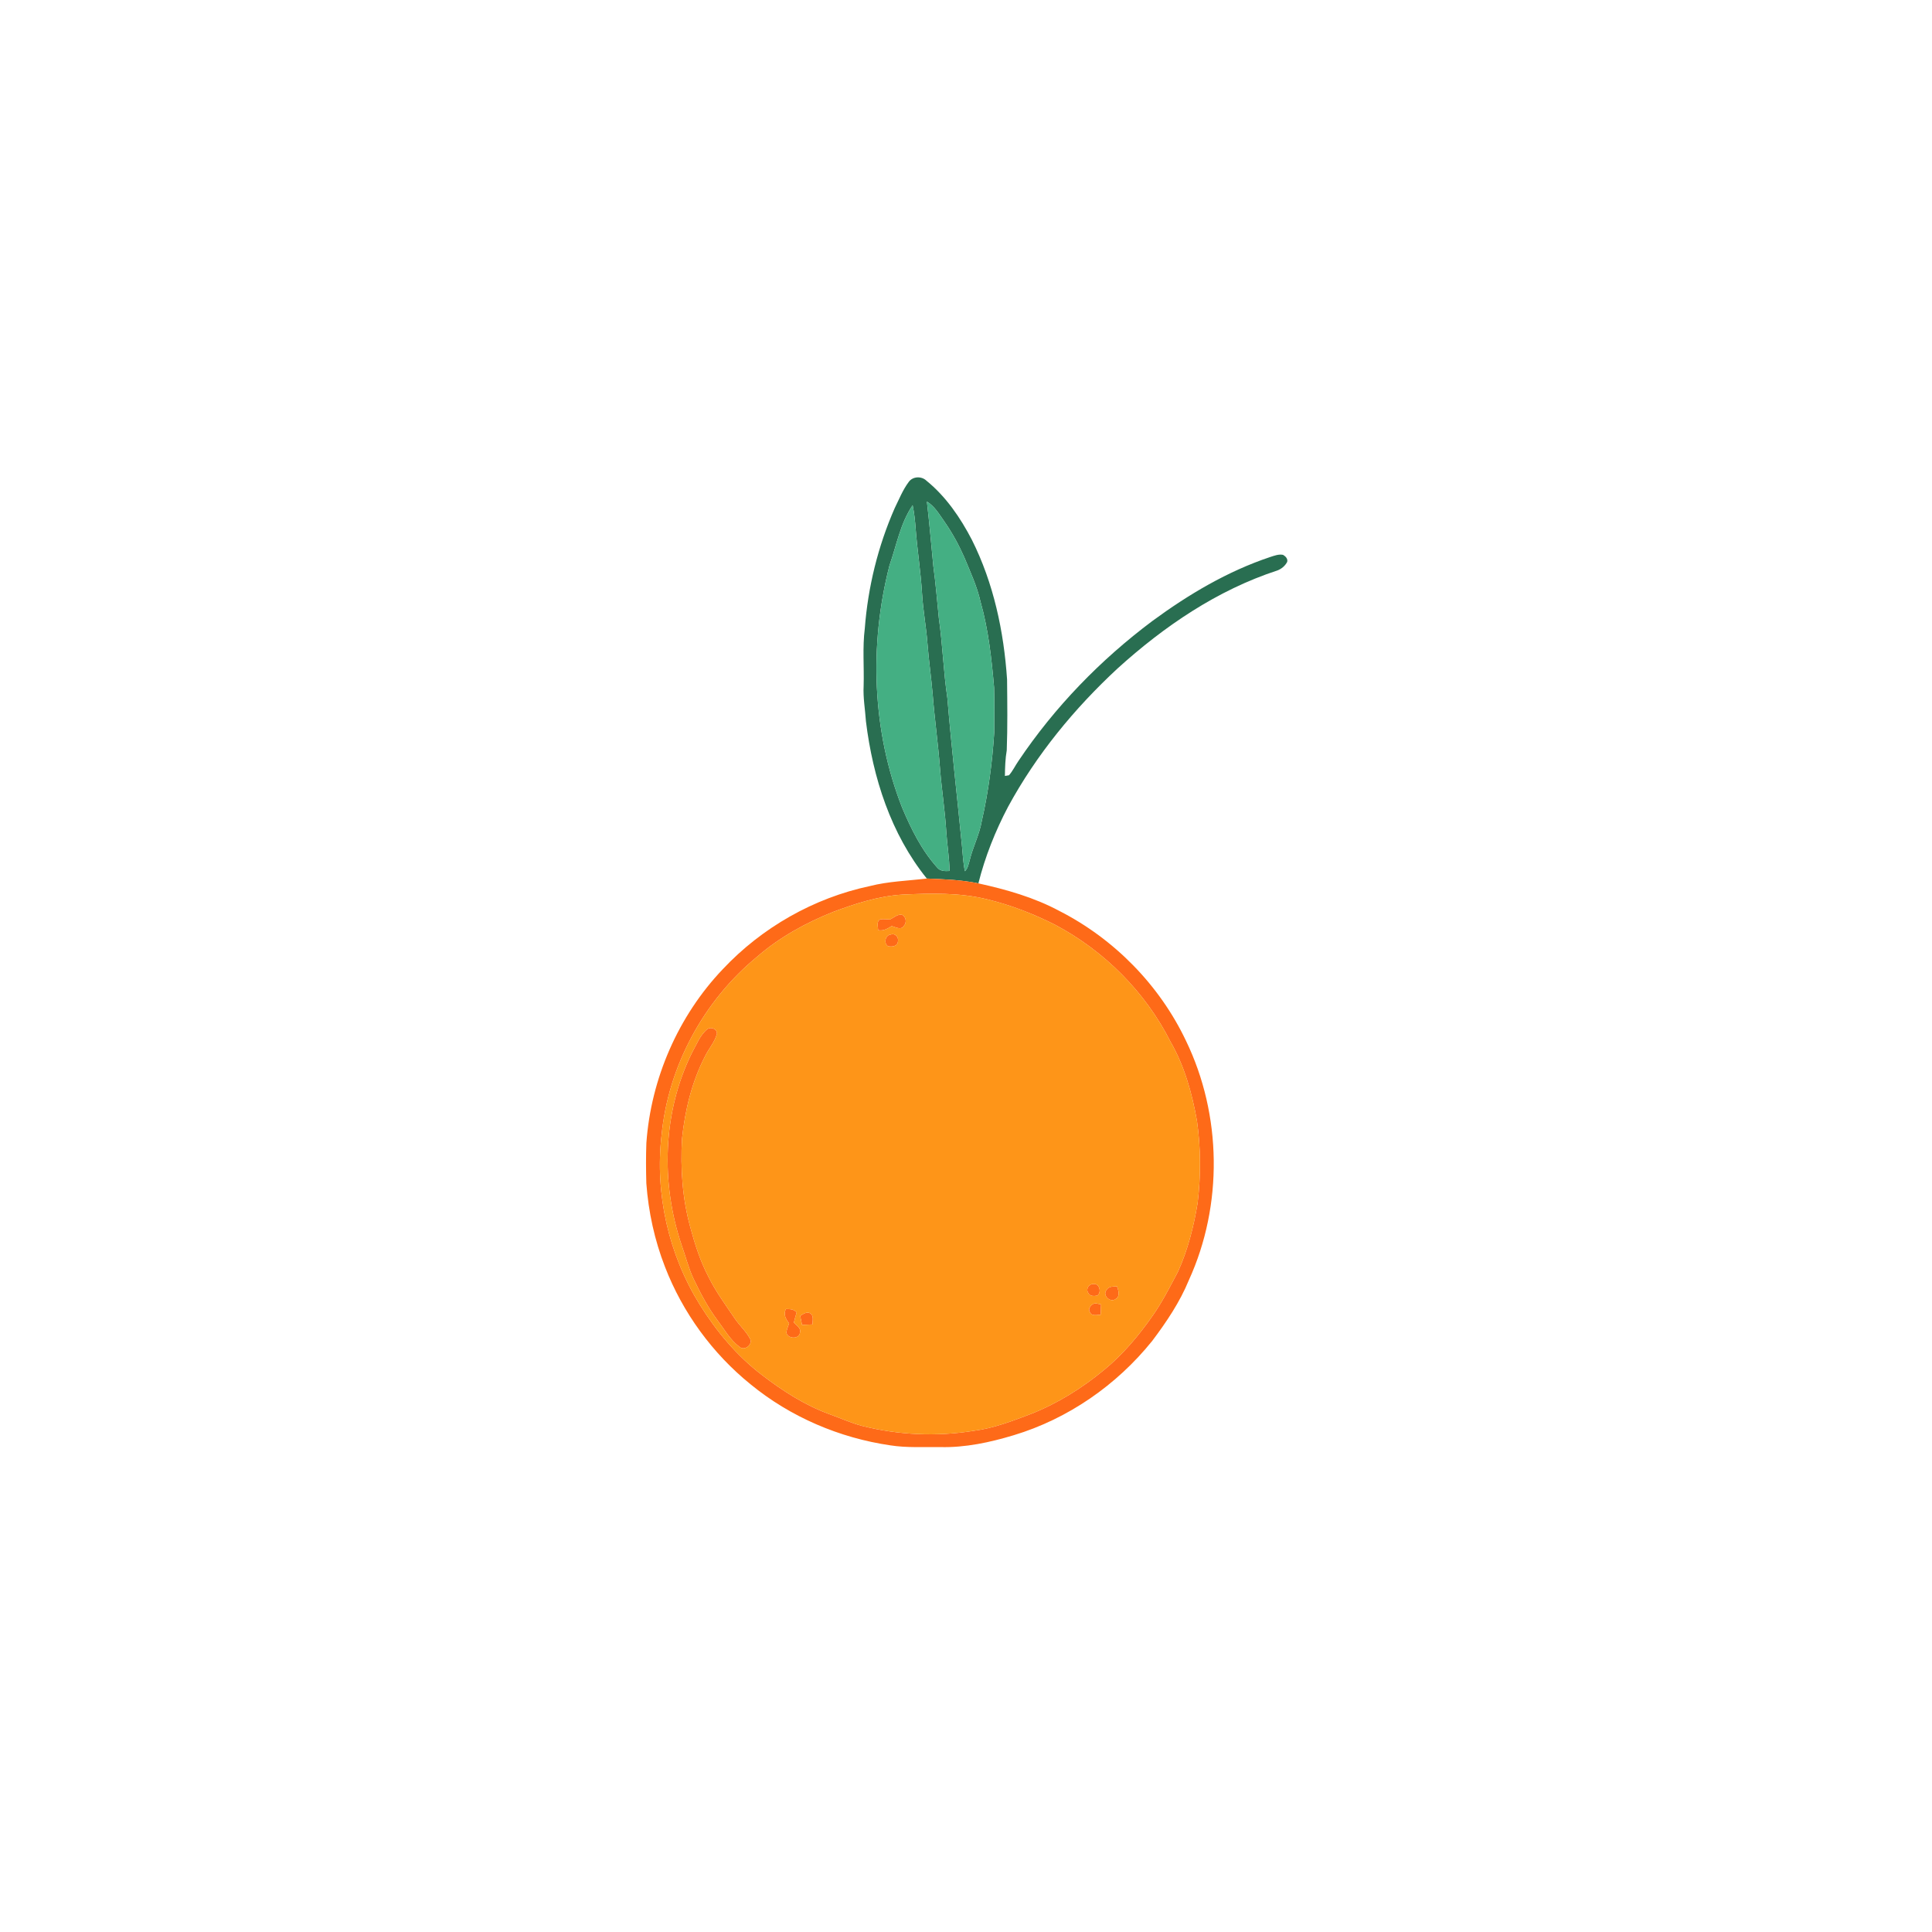 <svg version="1.0" preserveAspectRatio="xMidYMid meet" height="600" viewBox="0 0 450 450" zoomAndPan="magnify" width="600" xmlns:xlink="http://www.w3.org/1999/xlink" xmlns="http://www.w3.org/2000/svg"><path fill-rule="nonzero" fill-opacity="1" d="M 211.645 112.273 C 212.586 110.93 214.641 110.848 215.789 111.965 C 220.332 115.652 223.703 120.594 226.375 125.746 C 231.43 135.828 233.812 147.055 234.566 158.246 C 234.621 163.746 234.695 169.258 234.492 174.754 C 234.148 176.73 234.09 178.734 234.062 180.734 C 234.301 180.695 234.773 180.613 235.008 180.574 C 235.902 179.57 236.461 178.324 237.227 177.227 C 245.652 164.68 256.309 153.695 268.398 144.648 C 276.805 138.469 285.918 133.055 295.855 129.738 C 296.82 129.426 297.816 129.039 298.848 129.234 C 299.426 129.57 299.996 130.137 299.812 130.871 C 299.34 131.789 298.504 132.496 297.543 132.867 C 283.551 137.426 271.148 145.871 260.312 155.688 C 250.23 165.031 241.371 175.805 234.801 187.914 C 231.824 193.57 229.438 199.547 227.883 205.754 C 223.938 204.93 219.887 204.785 215.871 204.629 C 207.496 194.254 203.297 181.098 201.695 168.016 C 201.512 165.254 201.008 162.523 201.156 159.75 C 201.289 155.297 200.867 150.812 201.426 146.391 C 202.156 136.754 204.5 127.23 208.383 118.379 C 209.402 116.312 210.262 114.133 211.645 112.273 M 215.895 116.832 C 216.473 121.84 216.914 126.867 217.395 131.887 C 217.949 135.918 218.27 139.977 218.68 144.027 C 219.562 150.188 219.746 156.426 220.66 162.586 C 221.621 174.148 222.953 185.676 224.078 197.227 C 224.258 199.129 224.34 201.051 224.754 202.926 C 225.445 202.242 225.613 201.25 225.863 200.352 C 226.609 197.254 228.133 194.391 228.676 191.238 C 230.215 184.465 231.125 177.566 231.574 170.641 C 231.598 167.145 231.637 163.641 231.547 160.148 C 230.961 153.434 230.23 146.691 228.391 140.188 C 227.578 136.555 225.992 133.184 224.586 129.766 C 223.285 126.824 221.727 123.992 219.883 121.359 C 218.719 119.719 217.672 117.891 215.895 116.832 M 207.172 131.723 C 202.422 150.223 203.133 170.277 210.125 188.121 C 212.223 193.09 214.66 198.035 218.297 202.07 C 218.996 202.945 220.152 202.922 221.164 202.863 C 221.129 199.852 220.613 196.879 220.422 193.875 C 220.121 188.855 219.324 183.883 218.938 178.871 C 218.496 173.145 217.691 167.461 217.242 161.738 C 216.906 157.789 216.332 153.867 216.027 149.914 C 215.742 146.051 215.008 142.234 214.773 138.363 C 214.477 133.348 213.684 128.379 213.293 123.367 C 213.152 121.457 212.969 119.551 212.574 117.676 C 209.703 121.871 208.832 127 207.172 131.723 Z M 207.172 131.723" fill="#296e51"></path><path fill-rule="nonzero" fill-opacity="1" d="M 215.895 116.832 C 217.672 117.891 218.719 119.719 219.883 121.359 C 221.727 123.992 223.285 126.824 224.586 129.766 C 225.992 133.184 227.578 136.555 228.391 140.188 C 230.23 146.691 230.961 153.434 231.547 160.148 C 231.637 163.641 231.598 167.145 231.574 170.641 C 231.125 177.566 230.215 184.465 228.676 191.238 C 228.133 194.391 226.609 197.254 225.863 200.352 C 225.613 201.25 225.445 202.242 224.754 202.926 C 224.34 201.051 224.258 199.129 224.078 197.227 C 222.953 185.676 221.621 174.148 220.66 162.586 C 219.746 156.426 219.562 150.188 218.68 144.027 C 218.27 139.977 217.949 135.918 217.395 131.887 C 216.914 126.867 216.473 121.84 215.895 116.832 Z M 215.895 116.832" fill="#44af83"></path><path fill-rule="nonzero" fill-opacity="1" d="M 207.172 131.723 C 208.832 127 209.703 121.871 212.574 117.676 C 212.969 119.551 213.152 121.457 213.293 123.367 C 213.684 128.379 214.477 133.348 214.773 138.363 C 215.008 142.234 215.742 146.051 216.027 149.914 C 216.332 153.867 216.906 157.789 217.242 161.738 C 217.691 167.461 218.496 173.145 218.938 178.871 C 219.324 183.883 220.121 188.855 220.422 193.875 C 220.613 196.879 221.129 199.852 221.164 202.863 C 220.152 202.922 218.996 202.945 218.297 202.07 C 214.66 198.035 212.223 193.09 210.125 188.121 C 203.133 170.277 202.422 150.223 207.172 131.723 Z M 207.172 131.723" fill="#44af83"></path><path fill-rule="nonzero" fill-opacity="1" d="M 202.586 206.387 C 206.938 205.273 211.438 205.16 215.871 204.629 C 219.887 204.785 223.938 204.93 227.883 205.754 C 234.371 207.18 240.848 209.012 246.727 212.168 C 259.504 218.672 270.086 229.457 276.238 242.418 C 284.598 259.703 284.895 280.684 276.914 298.16 C 274.816 303.281 271.703 307.898 268.387 312.305 C 260.117 322.605 248.766 330.484 236.09 334.297 C 230.559 335.965 224.812 337.203 219 337.055 C 215.129 336.992 211.234 337.258 207.391 336.652 C 195.527 334.922 184.102 330.043 174.82 322.43 C 165.941 315.254 159.004 305.73 154.891 295.082 C 152.465 288.867 151.035 282.273 150.543 275.625 C 150.457 272.5 150.438 269.371 150.551 266.25 C 151.613 251.246 157.973 236.629 168.359 225.734 C 177.469 216.031 189.559 209.152 202.586 206.387 M 210.164 208.371 C 204.582 208.727 199.234 210.457 194.031 212.41 C 187.656 214.961 181.539 218.32 176.344 222.844 C 163.895 233.078 155.645 248.34 154.094 264.398 C 152.508 278.059 155.738 292.195 162.992 303.875 C 166.844 310.066 171.605 315.773 177.414 320.219 C 182.285 323.961 187.527 327.348 193.336 329.441 C 195.793 330.328 198.18 331.414 200.707 332.098 C 209.211 334.254 218.152 334.664 226.816 333.262 C 231.426 332.672 235.789 330.98 240.105 329.344 C 246.32 326.895 252.051 323.312 257.184 319.059 C 261.52 315.512 265.152 311.18 268.363 306.609 C 270.695 303.332 272.5 299.73 274.379 296.188 C 276.68 291.098 278.059 285.641 278.957 280.145 C 279.711 273.82 279.695 267.414 278.801 261.105 C 277.668 254.684 275.898 248.301 272.625 242.621 C 266.781 231.062 257.227 221.488 245.801 215.426 C 240.797 212.891 235.527 210.828 230.07 209.5 C 223.57 207.871 216.805 208.059 210.164 208.371 Z M 210.164 208.371" fill="#fe6a18"></path><path fill-rule="nonzero" fill-opacity="1" d="M 207.32 214.164 C 208.223 213.711 209.117 212.812 210.211 213.109 C 211.094 213.68 211.211 214.973 210.48 215.719 C 209.793 216.719 208.574 215.895 207.672 215.711 C 206.715 216.309 205.691 216.934 204.516 216.633 C 204.535 215.793 204.051 214.516 205.102 214.121 C 205.836 214.031 206.578 214.117 207.32 214.164 Z M 207.32 214.164" fill="#fe6a18"></path><path fill-rule="nonzero" fill-opacity="1" d="M 207.523 217.664 C 208.5 217.289 209.387 218.352 209.148 219.285 C 209.09 220.441 207.684 220.617 206.801 220.371 C 205.777 219.691 206.211 217.734 207.523 217.664 Z M 207.523 217.664" fill="#fe6a18"></path><path fill-rule="nonzero" fill-opacity="1" d="M 164.777 239.688 C 165.621 239.109 167.047 239.656 166.992 240.773 C 166.492 242.699 165.102 244.219 164.238 245.984 C 161.152 251.953 159.555 258.586 158.852 265.234 C 158.465 272.16 158.941 279.188 160.797 285.895 C 161.867 289.832 163.105 293.758 165.012 297.383 C 166.691 300.801 168.961 303.887 171.094 307.031 C 172.18 308.68 173.719 310.012 174.664 311.758 C 175.469 313.148 173.441 314.723 172.277 313.738 C 170.102 312.137 168.766 309.707 167.164 307.582 C 164.906 304.578 163.156 301.238 161.535 297.855 C 160.359 295.344 159.707 292.637 158.773 290.035 C 153.867 275.527 154.332 259.035 161.172 245.215 C 162.246 243.312 163.027 241.09 164.777 239.688 Z M 164.777 239.688" fill="#fe6a18"></path><path fill-rule="nonzero" fill-opacity="1" d="M 254.676 299.059 C 256.098 298.871 256.633 301.035 255.586 301.766 C 254.836 301.922 253.824 301.965 253.469 301.125 C 252.848 300.223 253.637 299.035 254.676 299.059 Z M 254.676 299.059" fill="#fe6a18"></path><path fill-rule="nonzero" fill-opacity="1" d="M 257.715 300.5 C 258.188 299.57 259.293 299.668 260.172 299.629 C 260.527 300.566 260.941 302.012 259.812 302.594 C 258.59 303.48 256.73 301.711 257.715 300.5 Z M 257.715 300.5" fill="#fe6a18"></path><path fill-rule="nonzero" fill-opacity="1" d="M 254.586 303.734 C 255.168 303.398 255.84 303.75 256.453 303.816 C 256.445 304.621 256.418 305.43 256.359 306.238 C 255.512 306.227 254.289 306.664 253.859 305.637 C 253.348 304.93 253.961 304.102 254.586 303.734 Z M 254.586 303.734" fill="#fe6a18"></path><path fill-rule="nonzero" fill-opacity="1" d="M 183.074 304.891 C 183.977 304.906 184.949 304.918 185.555 305.695 C 185.324 306.477 185.094 307.262 184.902 308.055 C 185.508 308.73 186.637 309.324 186.332 310.402 C 186.133 312.016 183.43 311.863 183.16 310.371 C 183.25 309.629 183.551 308.941 183.797 308.242 C 183.059 307.25 182.367 306.105 183.074 304.891 Z M 183.074 304.891" fill="#fe6a18"></path><path fill-rule="nonzero" fill-opacity="1" d="M 186.383 306.48 C 187.07 306.082 187.891 305.43 188.711 305.891 C 189.613 306.441 189.238 307.625 189.242 308.488 C 188.434 308.539 187.625 308.578 186.812 308.609 C 186.652 307.902 186.512 307.188 186.383 306.48 Z M 186.383 306.48" fill="#fe6a18"></path><path fill-rule="nonzero" fill-opacity="1" d="M 210.164 208.371 C 216.805 208.059 223.57 207.871 230.07 209.5 C 235.527 210.828 240.797 212.891 245.801 215.426 C 257.227 221.488 266.781 231.062 272.625 242.621 C 275.898 248.301 277.668 254.684 278.801 261.105 C 279.695 267.414 279.711 273.82 278.957 280.145 C 278.059 285.641 276.68 291.098 274.379 296.188 C 272.5 299.73 270.695 303.332 268.363 306.609 C 265.152 311.18 261.52 315.512 257.184 319.059 C 252.051 323.312 246.32 326.895 240.105 329.344 C 235.789 330.98 231.426 332.672 226.816 333.262 C 218.152 334.664 209.211 334.254 200.707 332.098 C 198.18 331.414 195.793 330.328 193.336 329.441 C 187.527 327.348 182.285 323.961 177.414 320.219 C 171.605 315.773 166.844 310.066 162.992 303.875 C 155.738 292.195 152.508 278.059 154.094 264.398 C 155.645 248.34 163.895 233.078 176.344 222.844 C 181.539 218.32 187.656 214.961 194.031 212.41 C 199.234 210.457 204.582 208.727 210.164 208.371 M 207.32 214.164 C 206.578 214.117 205.836 214.031 205.102 214.121 C 204.051 214.516 204.535 215.793 204.516 216.633 C 205.691 216.934 206.715 216.309 207.672 215.711 C 208.574 215.895 209.793 216.719 210.48 215.719 C 211.211 214.973 211.094 213.68 210.211 213.109 C 209.117 212.812 208.223 213.711 207.32 214.164 M 207.523 217.664 C 206.211 217.734 205.777 219.691 206.801 220.371 C 207.684 220.617 209.09 220.441 209.148 219.285 C 209.387 218.352 208.5 217.289 207.523 217.664 M 164.777 239.688 C 163.027 241.09 162.246 243.312 161.172 245.215 C 154.332 259.035 153.867 275.527 158.773 290.035 C 159.707 292.637 160.359 295.344 161.535 297.855 C 163.156 301.238 164.906 304.578 167.164 307.582 C 168.766 309.707 170.102 312.137 172.277 313.738 C 173.441 314.723 175.469 313.148 174.664 311.758 C 173.719 310.012 172.18 308.68 171.094 307.031 C 168.961 303.887 166.691 300.801 165.012 297.383 C 163.105 293.758 161.867 289.832 160.797 285.895 C 158.941 279.188 158.465 272.16 158.852 265.234 C 159.555 258.586 161.152 251.953 164.238 245.984 C 165.102 244.219 166.492 242.699 166.992 240.773 C 167.047 239.656 165.621 239.109 164.777 239.688 M 254.676 299.059 C 253.637 299.035 252.848 300.223 253.469 301.125 C 253.824 301.965 254.836 301.922 255.586 301.766 C 256.633 301.035 256.098 298.871 254.676 299.059 M 257.715 300.5 C 256.73 301.711 258.59 303.48 259.812 302.594 C 260.941 302.012 260.527 300.566 260.172 299.629 C 259.293 299.668 258.188 299.57 257.715 300.5 M 254.586 303.734 C 253.961 304.102 253.348 304.93 253.859 305.637 C 254.289 306.664 255.512 306.227 256.359 306.238 C 256.418 305.43 256.445 304.621 256.453 303.816 C 255.84 303.75 255.168 303.398 254.586 303.734 M 183.074 304.891 C 182.367 306.105 183.059 307.25 183.797 308.242 C 183.551 308.941 183.25 309.629 183.16 310.371 C 183.43 311.863 186.133 312.016 186.332 310.402 C 186.637 309.324 185.508 308.73 184.902 308.055 C 185.094 307.262 185.324 306.477 185.555 305.695 C 184.949 304.918 183.977 304.906 183.074 304.891 M 186.383 306.48 C 186.512 307.188 186.652 307.902 186.812 308.609 C 187.625 308.578 188.434 308.539 189.242 308.488 C 189.238 307.625 189.613 306.441 188.711 305.891 C 187.891 305.43 187.07 306.082 186.383 306.48 Z M 186.383 306.48" fill="#fe9518"></path></svg>